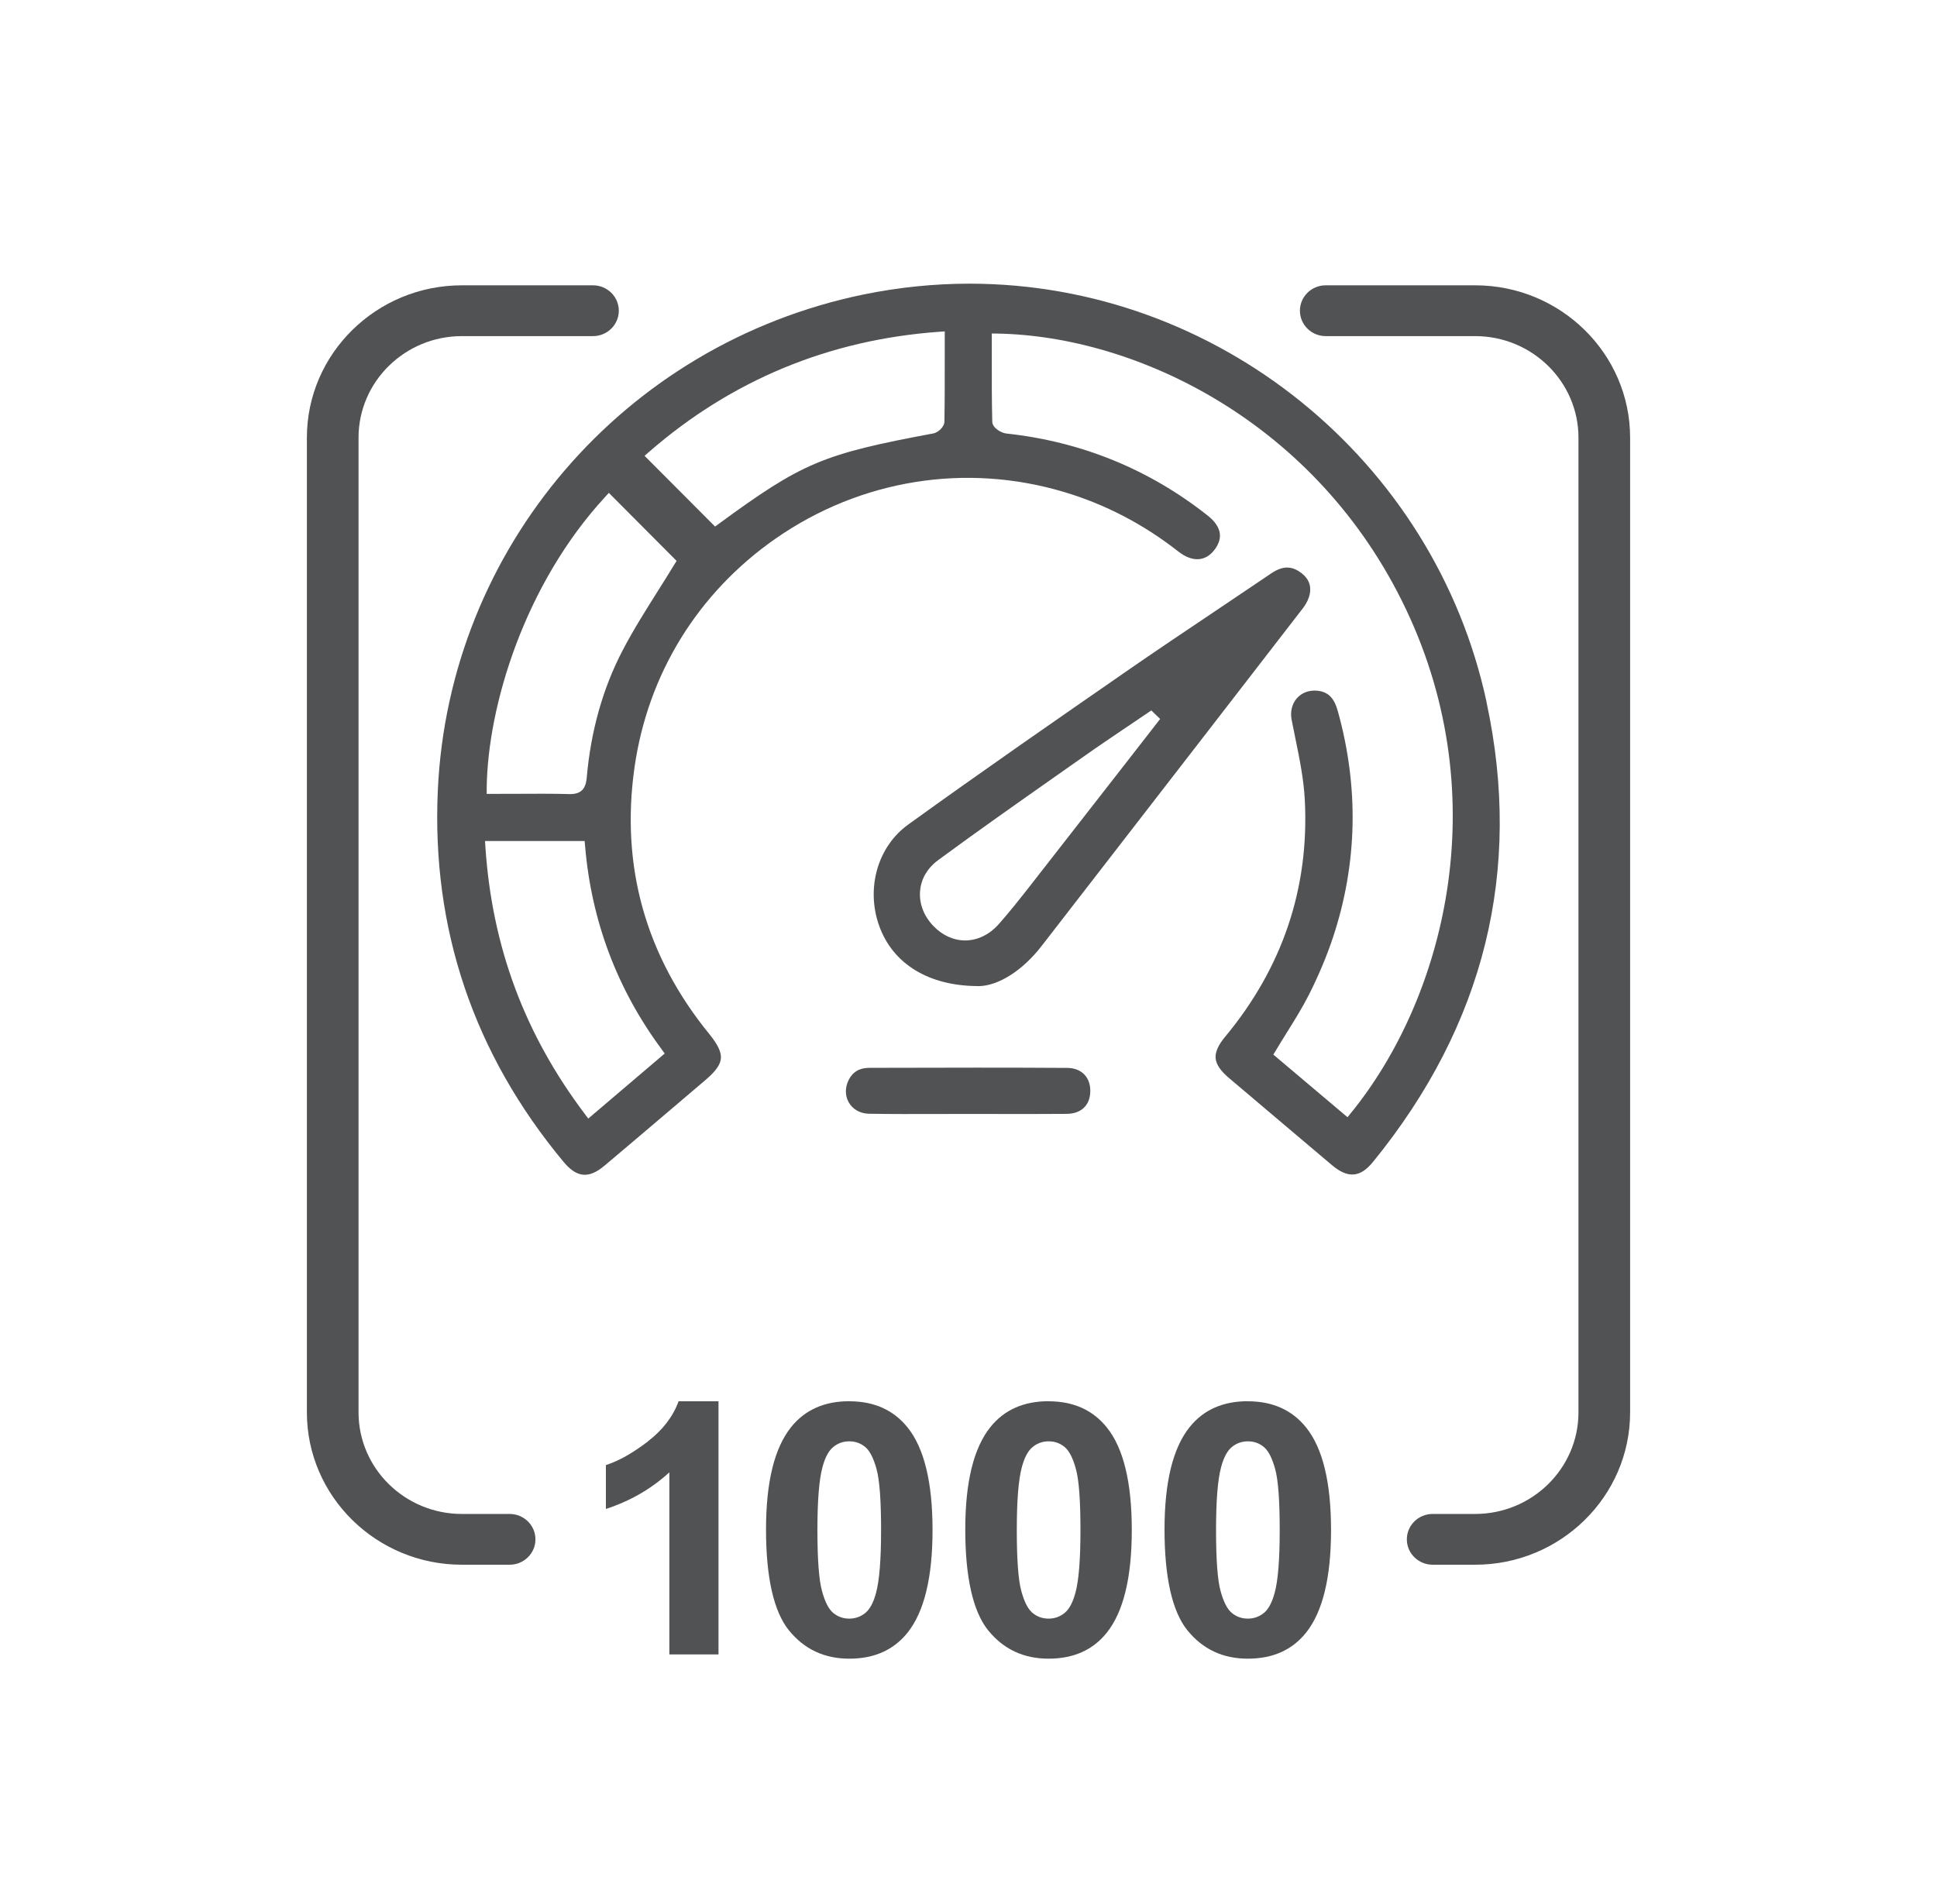 <?xml version="1.0" encoding="UTF-8"?> <svg xmlns="http://www.w3.org/2000/svg" width="60" height="59" viewBox="0 0 60 59" fill="none"><path d="M20.064 44.665C19.598 45.021 19.166 45.265 18.768 45.393V46.752C19.522 46.506 20.178 46.128 20.734 45.617V51.259H22.256V43.416H21.02C20.846 43.892 20.526 44.309 20.06 44.665H20.064Z" fill="#515254"></path><path d="M26.308 43.414C25.538 43.414 24.938 43.68 24.508 44.213C23.988 44.86 23.728 45.918 23.728 47.389C23.728 48.86 23.964 49.93 24.438 50.514C24.912 51.098 25.534 51.391 26.308 51.391C27.082 51.391 27.676 51.123 28.106 50.593C28.626 49.946 28.886 48.883 28.886 47.407C28.886 45.93 28.628 44.866 28.112 44.226C27.678 43.686 27.078 43.416 26.308 43.416V43.414ZM27.136 49.355C27.056 49.654 26.944 49.861 26.8 49.977C26.656 50.093 26.492 50.15 26.306 50.15C26.12 50.15 25.958 50.093 25.816 49.979C25.674 49.865 25.554 49.637 25.462 49.294C25.368 48.952 25.32 48.323 25.32 47.407C25.32 46.49 25.372 45.839 25.478 45.452C25.558 45.153 25.67 44.946 25.814 44.83C25.958 44.714 26.122 44.657 26.308 44.657C26.494 44.657 26.656 44.714 26.798 44.83C26.94 44.946 27.058 45.174 27.152 45.519C27.246 45.861 27.292 46.49 27.292 47.407C27.292 48.323 27.24 48.974 27.134 49.358L27.136 49.355Z" fill="#515254"></path><path d="M32.48 43.414C31.71 43.414 31.11 43.68 30.68 44.213C30.16 44.86 29.9 45.918 29.9 47.389C29.9 48.86 30.136 49.93 30.61 50.514C31.084 51.098 31.706 51.391 32.48 51.391C33.254 51.391 33.85 51.123 34.278 50.593C34.798 49.946 35.058 48.883 35.058 47.407C35.058 45.93 34.8 44.866 34.284 44.226C33.85 43.686 33.25 43.416 32.48 43.416V43.414ZM33.31 49.355C33.23 49.654 33.118 49.861 32.974 49.977C32.83 50.093 32.666 50.15 32.48 50.15C32.294 50.15 32.132 50.093 31.99 49.979C31.848 49.865 31.728 49.637 31.636 49.294C31.542 48.952 31.496 48.323 31.496 47.407C31.496 46.49 31.548 45.839 31.654 45.452C31.734 45.153 31.846 44.946 31.99 44.83C32.134 44.714 32.298 44.657 32.484 44.657C32.67 44.657 32.832 44.714 32.974 44.83C33.116 44.946 33.236 45.174 33.328 45.519C33.422 45.861 33.468 46.49 33.468 47.407C33.468 48.323 33.416 48.974 33.31 49.358V49.355Z" fill="#515254"></path><path d="M38.652 43.414C37.882 43.414 37.282 43.68 36.852 44.213C36.332 44.86 36.072 45.918 36.072 47.389C36.072 48.86 36.308 49.93 36.782 50.514C37.256 51.098 37.878 51.391 38.652 51.391C39.426 51.391 40.022 51.123 40.45 50.593C40.97 49.946 41.23 48.883 41.23 47.407C41.23 45.93 40.972 44.866 40.456 44.226C40.022 43.686 39.422 43.416 38.652 43.416V43.414ZM39.482 49.355C39.402 49.654 39.29 49.861 39.146 49.977C39.002 50.093 38.838 50.15 38.652 50.15C38.466 50.15 38.304 50.093 38.162 49.979C38.02 49.865 37.9 49.637 37.808 49.294C37.714 48.952 37.668 48.323 37.668 47.407C37.668 46.49 37.72 45.839 37.826 45.452C37.906 45.153 38.018 44.946 38.162 44.83C38.306 44.714 38.47 44.657 38.656 44.657C38.842 44.657 39.004 44.714 39.146 44.83C39.288 44.946 39.406 45.174 39.5 45.519C39.594 45.861 39.64 46.49 39.64 47.407C39.64 48.323 39.588 48.974 39.482 49.358V49.355Z" fill="#515254"></path><path d="M15.786 46.907H14.306C12.542 46.907 11.106 45.495 11.106 43.76V13.56C11.106 11.826 12.542 10.414 14.306 10.414H18.368C18.81 10.414 19.168 10.062 19.168 9.627C19.168 9.192 18.81 8.84 18.368 8.84H14.306C11.66 8.84 9.506 10.958 9.506 13.56V43.76C9.506 46.362 11.66 48.48 14.306 48.48H15.786C16.228 48.48 16.586 48.128 16.586 47.694C16.586 47.259 16.228 46.907 15.786 46.907Z" fill="#515254"></path><path d="M45.694 8.84H41.066C40.624 8.84 40.266 9.192 40.266 9.627C40.266 10.062 40.624 10.414 41.066 10.414H45.694C47.458 10.414 48.894 11.826 48.894 13.56V43.76C48.894 45.495 47.458 46.907 45.694 46.907H44.378C43.936 46.907 43.578 47.259 43.578 47.694C43.578 48.128 43.936 48.48 44.378 48.48H45.694C48.34 48.48 50.494 46.362 50.494 43.76V13.56C50.494 10.958 48.34 8.84 45.694 8.84Z" fill="#515254"></path><path d="M46.048 21.753C44.434 14.241 37.696 8.789 30.028 8.789C28.93 8.789 27.826 8.903 26.744 9.125C19.328 10.657 13.906 16.974 13.562 24.483C13.364 28.78 14.676 32.655 17.458 36C17.87 36.493 18.238 36.527 18.73 36.112C19.488 35.473 20.244 34.832 20.998 34.189L21.856 33.459C22.168 33.193 22.314 32.989 22.33 32.792C22.346 32.596 22.236 32.365 21.974 32.041C20.002 29.624 19.222 26.847 19.652 23.793C20.062 20.888 21.616 18.365 24.028 16.685C26.658 14.856 29.916 14.331 32.968 15.246C34.242 15.627 35.428 16.247 36.492 17.082C36.94 17.434 37.358 17.405 37.642 17.004C37.758 16.839 37.806 16.677 37.784 16.524C37.758 16.335 37.632 16.15 37.408 15.973C35.59 14.536 33.492 13.682 31.174 13.432C31.022 13.417 30.74 13.263 30.736 13.063C30.72 12.386 30.72 11.7 30.722 11.039V10.333L30.888 10.335C35.212 10.41 40.806 13.082 43.556 18.886C46.352 24.786 44.71 30.973 41.842 34.489L41.74 34.615L39.442 32.674L39.524 32.541C39.636 32.352 39.75 32.169 39.862 31.99C40.112 31.589 40.348 31.209 40.548 30.814C40.852 30.21 41.104 29.608 41.298 29.02C42.048 26.741 42.096 24.389 41.44 22.033C41.326 21.622 41.144 21.439 40.81 21.401C40.552 21.374 40.318 21.462 40.164 21.643C40.02 21.814 39.962 22.052 40.008 22.294C40.046 22.491 40.086 22.686 40.126 22.882C40.254 23.506 40.386 24.151 40.418 24.798C40.556 27.522 39.724 29.986 37.948 32.124C37.736 32.379 37.64 32.596 37.654 32.784C37.67 32.975 37.804 33.176 38.064 33.396C38.618 33.864 39.172 34.332 39.724 34.802L41.254 36.096C41.752 36.517 42.132 36.488 42.528 36.002C45.984 31.762 47.168 26.969 46.046 21.755L46.048 21.753ZM20.488 32.503L20.59 32.641L18.222 34.657L18.12 34.521C16.252 32.047 15.244 29.341 15.036 26.247L15.024 26.058H18.11L18.124 26.22C18.32 28.532 19.116 30.647 20.49 32.503H20.488ZM20.882 17.501C20.724 17.763 20.558 18.024 20.392 18.288L20.382 18.304C20.006 18.902 19.616 19.517 19.284 20.156C18.676 21.321 18.302 22.642 18.176 24.082C18.154 24.34 18.076 24.603 17.672 24.603H17.648C17.102 24.589 16.574 24.591 15.938 24.595H15.786C15.606 24.595 15.424 24.597 15.242 24.597H15.076V24.418C15.104 21.877 16.25 18.101 18.748 15.393L18.86 15.271L20.958 17.378L20.882 17.501ZM29.256 13.055C29.252 13.236 29.05 13.403 28.914 13.428C25.478 14.07 24.856 14.331 22.258 16.235L22.15 16.314L19.966 14.123L20.112 13.995C22.666 11.774 25.688 10.524 29.09 10.28L29.264 10.268V11.013C29.264 11.713 29.266 12.374 29.254 13.053L29.256 13.055Z" fill="#515254"></path><path d="M30.304 30.554C30.924 30.55 31.678 30.07 32.27 29.303L34.722 26.135C36.606 23.7 38.49 21.266 40.372 18.827C40.474 18.693 40.548 18.534 40.574 18.388C40.624 18.103 40.506 17.869 40.222 17.692C40.104 17.619 39.99 17.584 39.872 17.584C39.72 17.584 39.558 17.643 39.38 17.763C38.872 18.107 38.36 18.449 37.85 18.794L37.774 18.845C36.798 19.5 35.786 20.178 34.802 20.86L34.772 20.882C32.83 22.227 30.412 23.901 28.13 25.549C27.186 26.23 26.818 27.52 27.232 28.682C27.656 29.87 28.776 30.552 30.306 30.552L30.304 30.554ZM28.5 27.606C28.53 27.232 28.728 26.896 29.054 26.654C30.276 25.753 31.538 24.867 32.758 24.009L33.552 23.451C34 23.134 34.462 22.823 34.91 22.52L34.934 22.505C35.142 22.365 35.35 22.223 35.558 22.082L35.662 22.011L35.936 22.276L34.796 23.742C33.838 24.973 32.878 26.204 31.918 27.433C31.596 27.846 31.276 28.249 30.932 28.639C30.652 28.953 30.292 29.13 29.918 29.138H29.898C29.536 29.138 29.184 28.977 28.906 28.684C28.612 28.373 28.468 27.992 28.5 27.606Z" fill="#515254"></path><path d="M30.886 34.515C31.656 34.515 32.35 34.517 33.042 34.511C33.488 34.507 33.762 34.249 33.772 33.823C33.778 33.614 33.718 33.435 33.602 33.306C33.474 33.164 33.286 33.089 33.056 33.087C32.12 33.081 31.2 33.079 30.25 33.079C29.202 33.079 28.116 33.081 26.924 33.085C26.622 33.085 26.412 33.211 26.286 33.465C26.174 33.693 26.174 33.943 26.286 34.147C26.406 34.367 26.64 34.501 26.91 34.507C27.604 34.519 28.312 34.517 28.998 34.515H29.072C29.38 34.515 29.686 34.513 29.994 34.513H30.884L30.886 34.515Z" fill="#515254"></path></svg> 